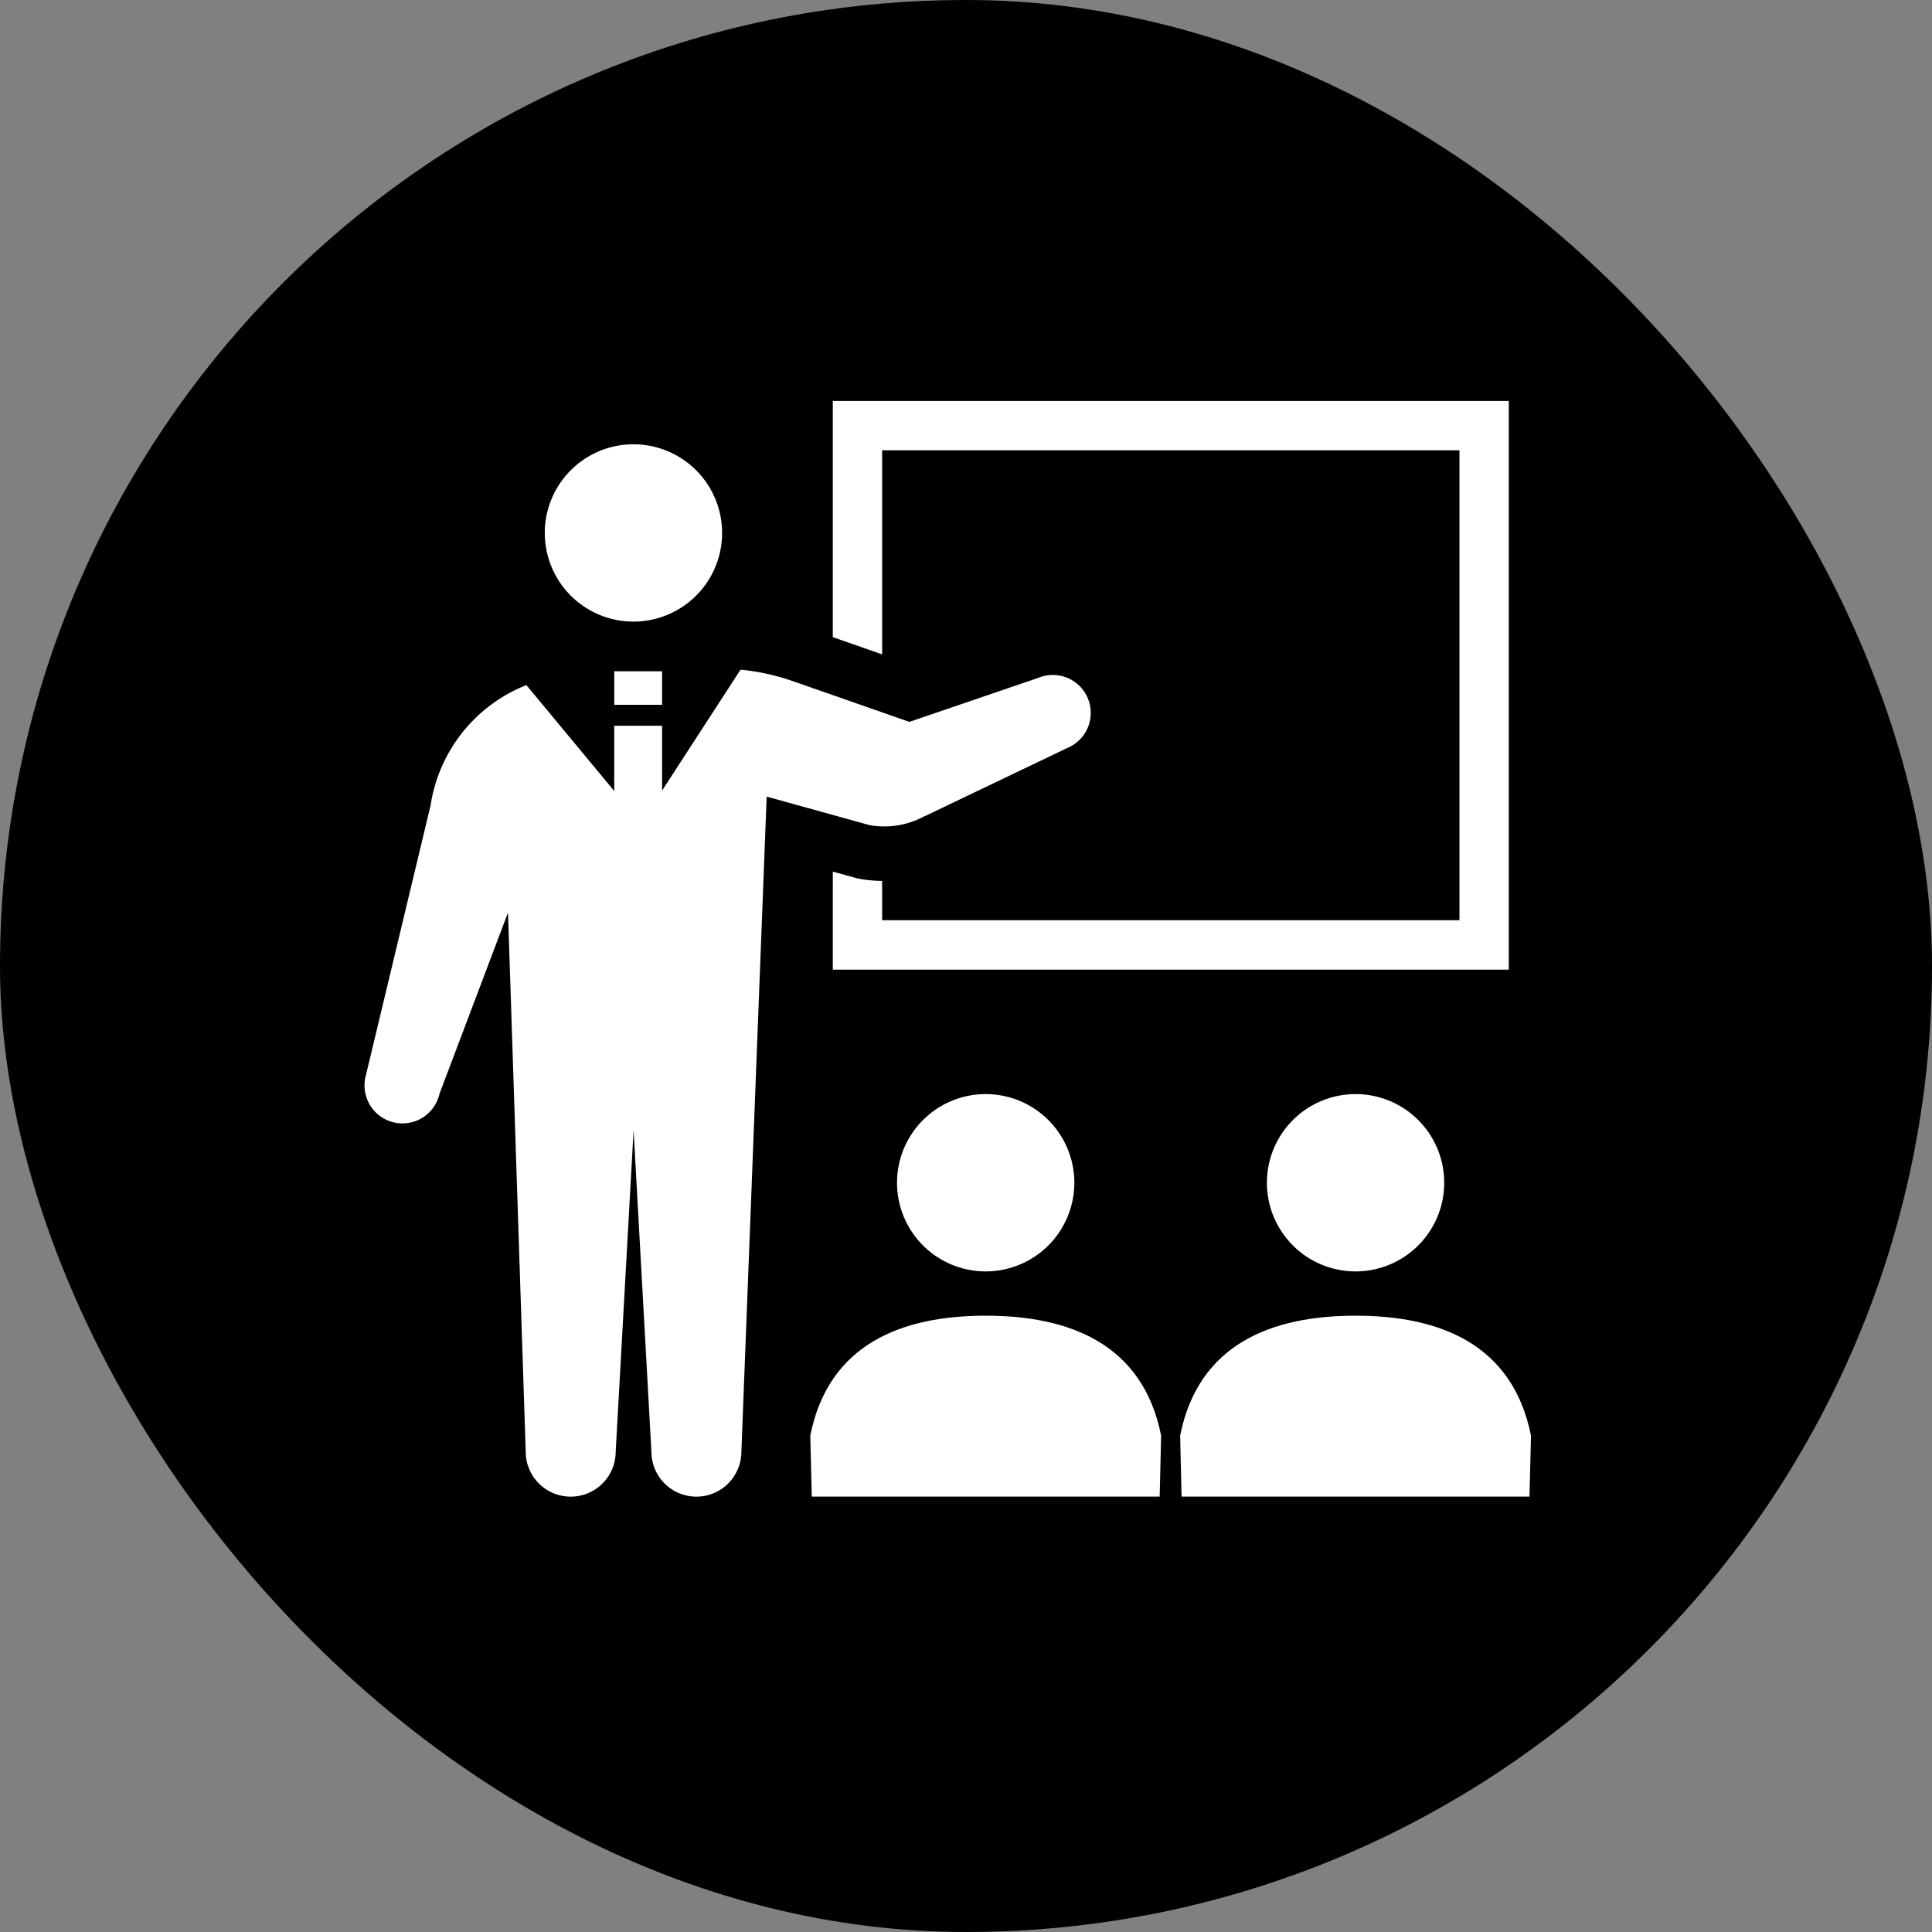 <svg xmlns="http://www.w3.org/2000/svg" xmlns:xlink="http://www.w3.org/1999/xlink" width="53" height="53" viewBox="0 0 53 53">
  <rect x="0" y="0" width="53" height="53" fill="#808080" stroke="none"/>
  <defs>
    <clipPath id="clip-path">
      <rect id="長方形_1590" data-name="長方形 1590" width="32" height="30.056" fill="none"/>
    </clipPath>
  </defs>
  <g id="ico-tag08_起業相談_" data-name="ico-tag08（起業相談）" transform="translate(-30 -61)">
    <rect id="長方形_1186" data-name="長方形 1186" width="53" height="53" rx="26.5" transform="translate(30 61)"/>
    <g id="グループ_1840" data-name="グループ 1840" transform="translate(40 72)">
      <g id="グループ_1839" data-name="グループ 1839" transform="translate(0 0)" clip-path="url(#clip-path)">
        <path id="パス_3527" data-name="パス 3527" d="M22.213,9.616a2.432,2.432,0,1,0-2.432-2.431,2.432,2.432,0,0,0,2.432,2.431" transform="translate(-14.836 -3.564)" fill="#fff"/>
        <path id="パス_3528" data-name="パス 3528" d="M52.737,1.353H68.575V14.244H52.737V13.167a3.792,3.792,0,0,1-.618-.059l-.067-.012-.668-.185V15.6H69.928V0H51.384V6.478l1.353.473Z" transform="translate(-38.538 0)" fill="#fff"/>
        <path id="パス_3529" data-name="パス 3529" d="M58.431,78.487a2.432,2.432,0,1,0,2.432-2.432,2.432,2.432,0,0,0-2.432,2.432" transform="translate(-43.823 -57.041)" fill="#fff"/>
        <path id="パス_3530" data-name="パス 3530" d="M53.723,100.373c-2.281,0-4.308.76-4.813,3.289l.041,1.674h9.544l.04-1.674c-.505-2.529-2.532-3.289-4.812-3.289" transform="translate(-36.682 -75.28)" fill="#fff"/>
        <path id="パス_3531" data-name="パス 3531" d="M99.02,78.487a2.432,2.432,0,1,0,2.432-2.432,2.432,2.432,0,0,0-2.432,2.432" transform="translate(-74.265 -57.041)" fill="#fff"/>
        <path id="パス_3532" data-name="パス 3532" d="M94.311,100.373c-2.281,0-4.308.76-4.813,3.289l.04,1.674h9.544l.041-1.674c-.506-2.529-2.532-3.289-4.813-3.289" transform="translate(-67.124 -75.28)" fill="#fff"/>
        <path id="パス_3533" data-name="パス 3533" d="M15.361,33.5l3.925-1.878a1.041,1.041,0,0,0-.81-1.918l-3.529,1.205-3.193-1.116a6.136,6.136,0,0,0-1.439-.316L8.163,32.793V31.016H6.85v1.789L4.44,29.9a4.232,4.232,0,0,0-2.628,3.3L.025,40.656a1.041,1.041,0,0,0,2.032.454l1.879-4.97.486,14.789a1.234,1.234,0,0,0,2.468,0l.491-8.819.489,8.819a1.234,1.234,0,0,0,2.468,0l.694-17.97,2.817.781a2.3,2.3,0,0,0,1.511-.243" transform="translate(0 -22.106)" fill="#fff"/>
        <rect id="長方形_1589" data-name="長方形 1589" width="1.312" height="0.92" transform="translate(6.851 7.415)" fill="#fff"/>
      </g>
    </g>
  </g>
</svg>
